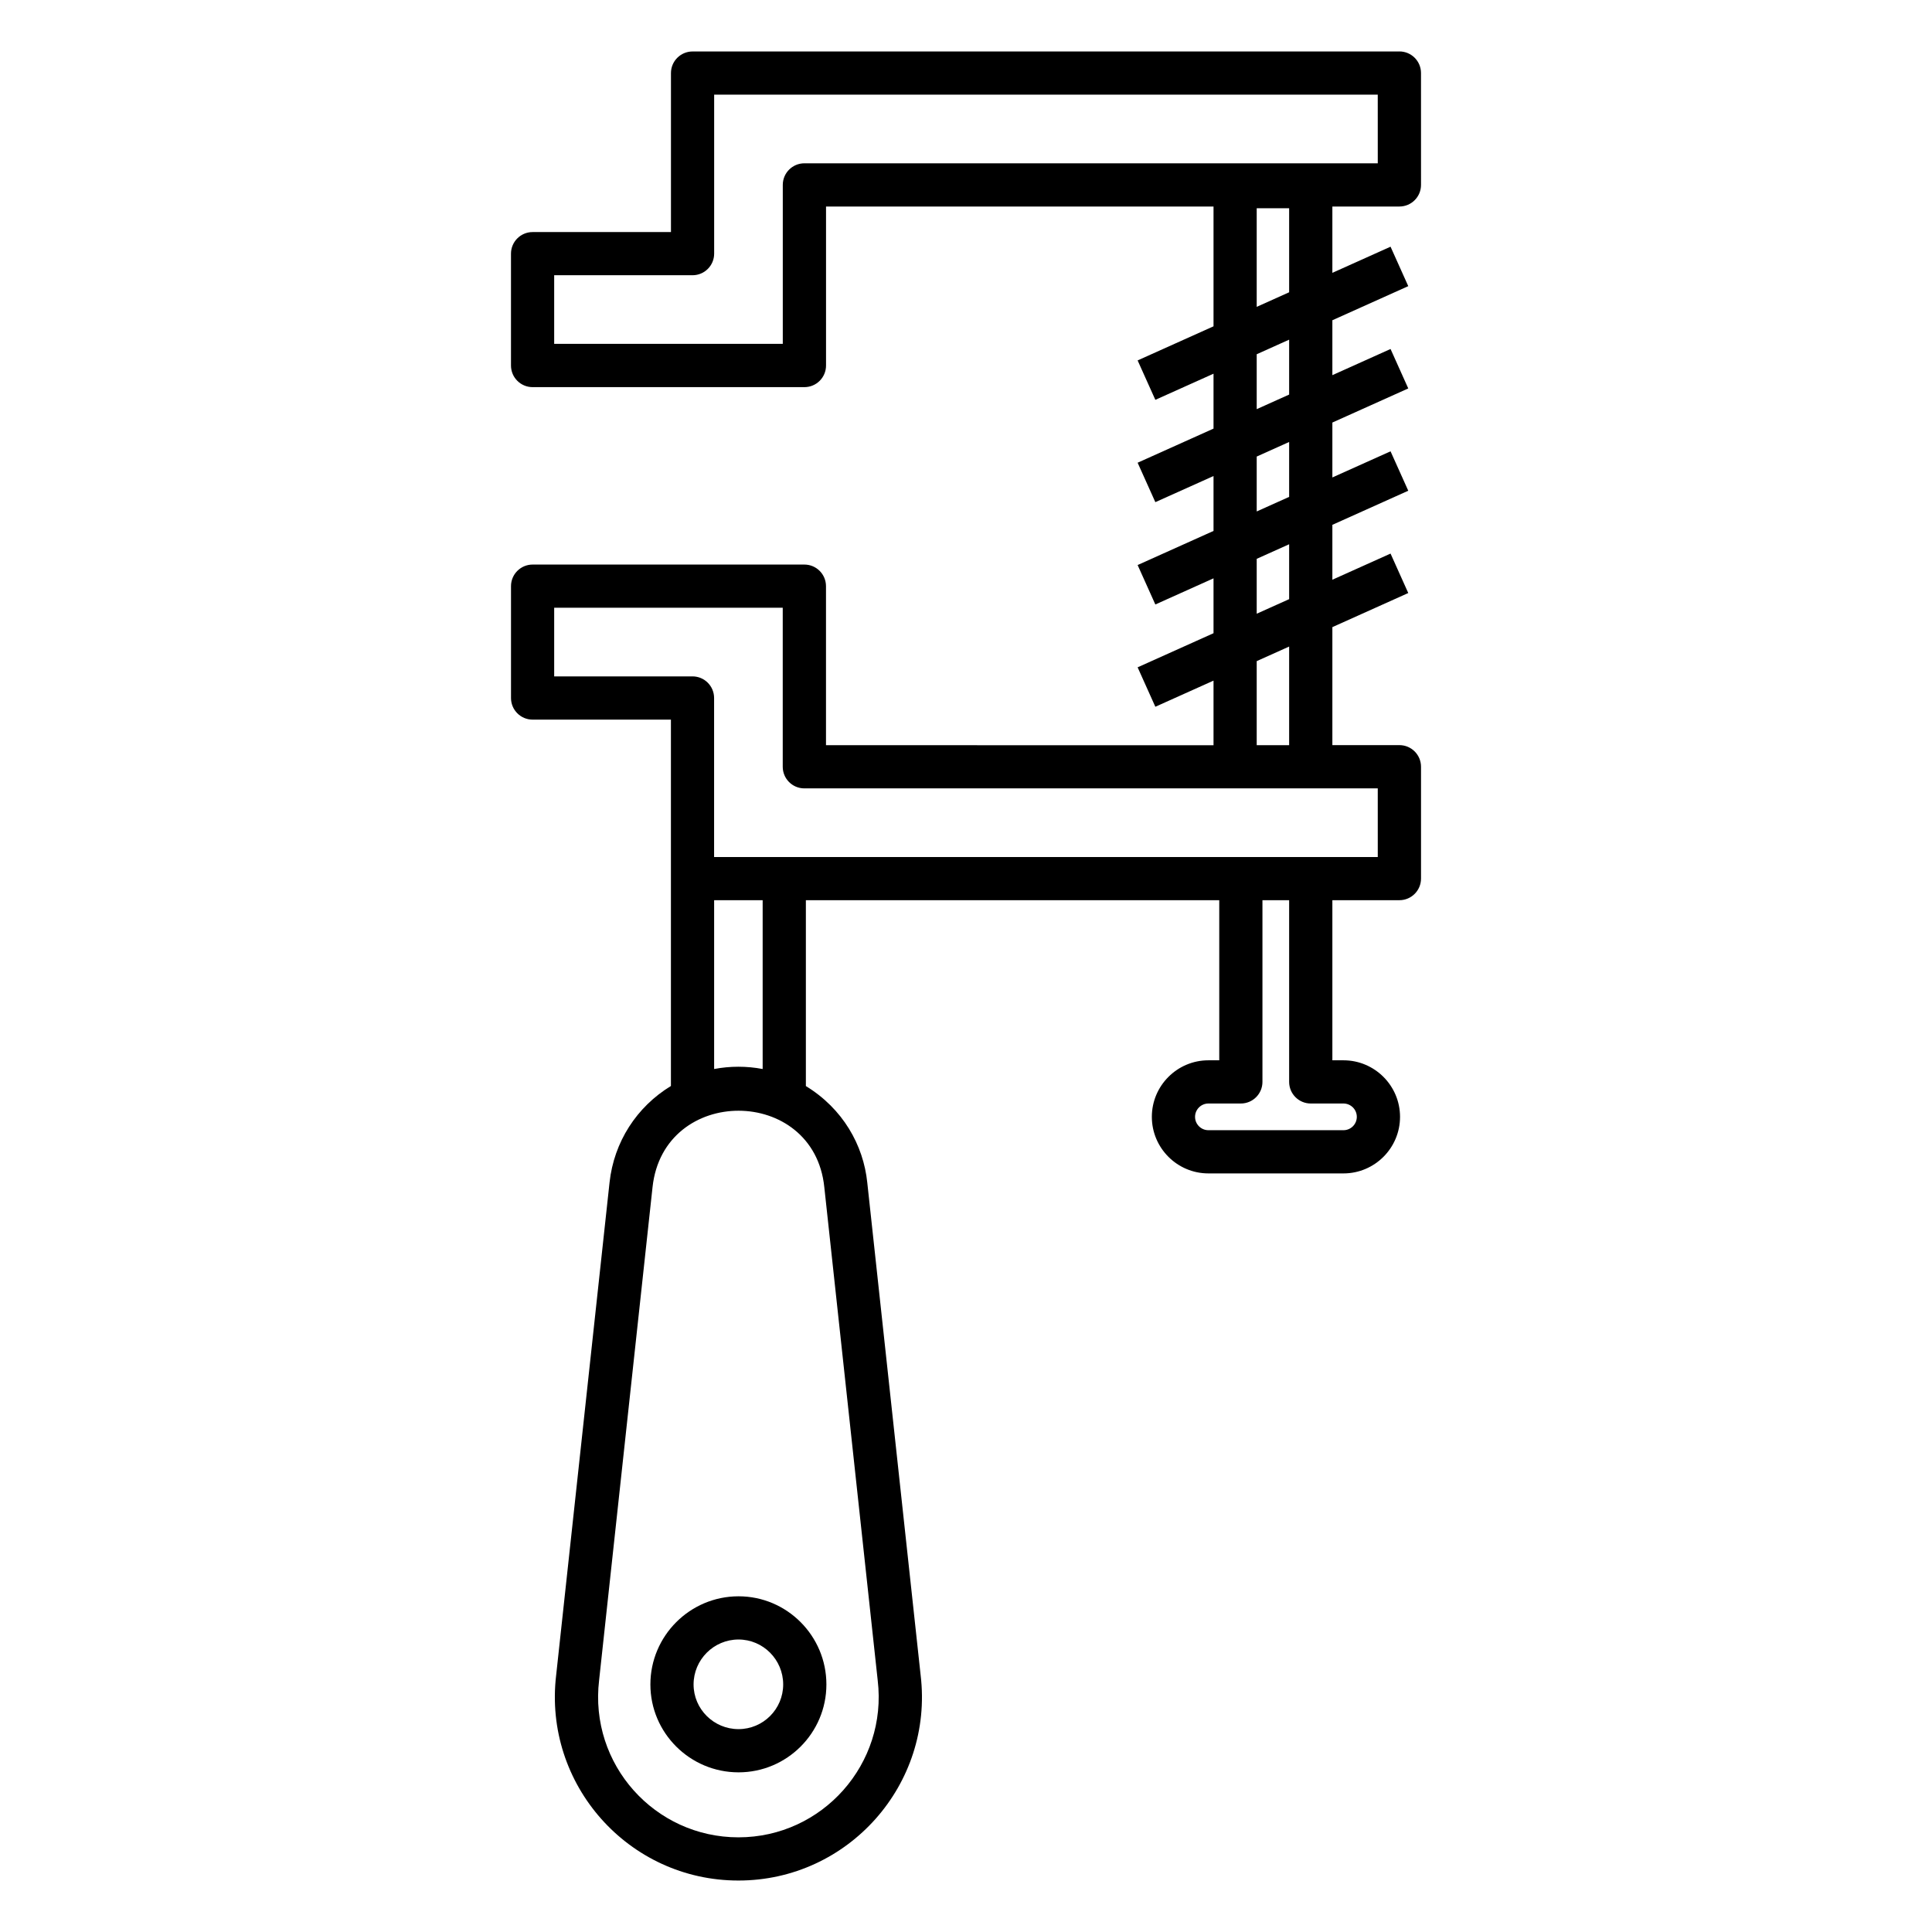 <?xml version="1.0" encoding="UTF-8"?>
<!-- Uploaded to: ICON Repo, www.iconrepo.com, Generator: ICON Repo Mixer Tools -->
<svg fill="#000000" width="800px" height="800px" version="1.1" viewBox="144 144 512 512" xmlns="http://www.w3.org/2000/svg">
 <g>
  <path d="m514.85 157.64h-187.31c-3.16 0-5.727 2.562-5.727 5.727v42.133h-36.668c-3.16 0-5.727 2.562-5.727 5.727v29.641c0 3.16 2.562 5.727 5.727 5.727h72.035c3.16 0 5.727-2.562 5.727-5.727v-42.129h102.69v31.738l-20.113 9.039 4.695 10.445 15.418-6.926v14.551l-20.113 9.039 4.695 10.453 15.418-6.926v14.551l-20.113 9.039 4.695 10.453 15.418-6.93v14.543l-20.113 9.039 4.695 10.453 15.418-6.926v17.125l-102.7-0.016v-42.141c0-3.16-2.562-5.727-5.727-5.727h-72.02c-3.16 0-5.727 2.562-5.727 5.727v29.641c0 3.16 2.562 5.727 5.727 5.727h36.652v97.09c-9.094 5.539-15.098 14.836-16.266 25.574l-14.148 130.57c-3.434 28.938 19.148 54.418 48.301 54.418 29.121 0 51.727-25.477 48.297-54.359l-14.148-130.6c-1.023-9.957-6.488-19.613-16.273-25.582v-49.254h109.55v42.426h-2.871c-8.266 0-14.992 6.723-14.992 14.984 0 8.266 6.723 14.992 14.992 14.992h35.789c8.266 0 14.992-6.723 14.992-14.992 0-8.258-6.723-14.984-14.992-14.984l-2.941-0.004v-42.426h17.766c3.16 0 5.727-2.562 5.727-5.727v-29.641c0-3.16-2.562-5.727-5.727-5.727l-17.766 0.008v-31.277l20.113-9.039-4.695-10.453-15.418 6.93v-14.547l20.113-9.039-4.695-10.445-15.418 6.926v-14.551l20.113-9.039-4.695-10.453-15.418 6.934v-14.551l20.113-9.039-4.695-10.453-15.418 6.93v-17.578h17.766c3.16 0 5.727-2.562 5.727-5.727l-0.004-29.648c0-3.16-2.562-5.723-5.723-5.723zm-138.25 431.66c2.637 22.109-14.621 41.613-36.914 41.613-22.125 0-39.586-19.285-36.914-41.672l14.156-130.63c2.926-27.074 42.758-26.941 45.52 0zm-30.488-162c-4.227-0.805-8.633-0.805-12.859 0v-44.734h12.859zm145.25 9.141h8.668c1.953 0 3.539 1.586 3.539 3.535 0 1.953-1.586 3.539-3.539 3.539h-35.789c-1.953 0-3.539-1.586-3.539-3.539 0-1.945 1.586-3.535 3.539-3.535h8.594c3.16 0 5.727-2.562 5.727-5.727v-48.148h7.074v48.148c0 3.16 2.562 5.727 5.727 5.727zm17.762-65.324h-175.88v-42.141c0-3.16-2.562-5.727-5.727-5.727h-36.652v-18.188h60.57v42.141c0 3.16 2.562 5.727 5.727 5.727h151.96zm-23.488-29.641h-8.594v-22.27l8.594-3.863zm0-38.695-8.594 3.863v-14.547l8.594-3.863zm0-27.102-8.594 3.863v-14.551l8.594-3.863zm0-27.113-8.594 3.863v-14.551l8.594-3.863zm-8.594-23.246v-26.129h8.594v22.266zm32.082-38.043h-151.95c-3.16 0-5.727 2.562-5.727 5.727v42.125h-60.582v-18.188h36.668c3.16 0 5.727-2.562 5.727-5.727v-42.133h175.86z"/>
  <path d="m316.36 590.4c0 12.844 10.48 23.289 23.363 23.289 12.836 0 23.281-10.445 23.281-23.289 0-12.883-10.445-23.363-23.281-23.363-12.883 0-23.363 10.484-23.363 23.363zm35.191 0c0 6.531-5.309 11.836-11.832 11.836-6.566 0-11.914-5.309-11.914-11.836 0-6.566 5.344-11.914 11.914-11.914 6.523 0.004 11.832 5.348 11.832 11.914z"/>
 </g>
</svg>